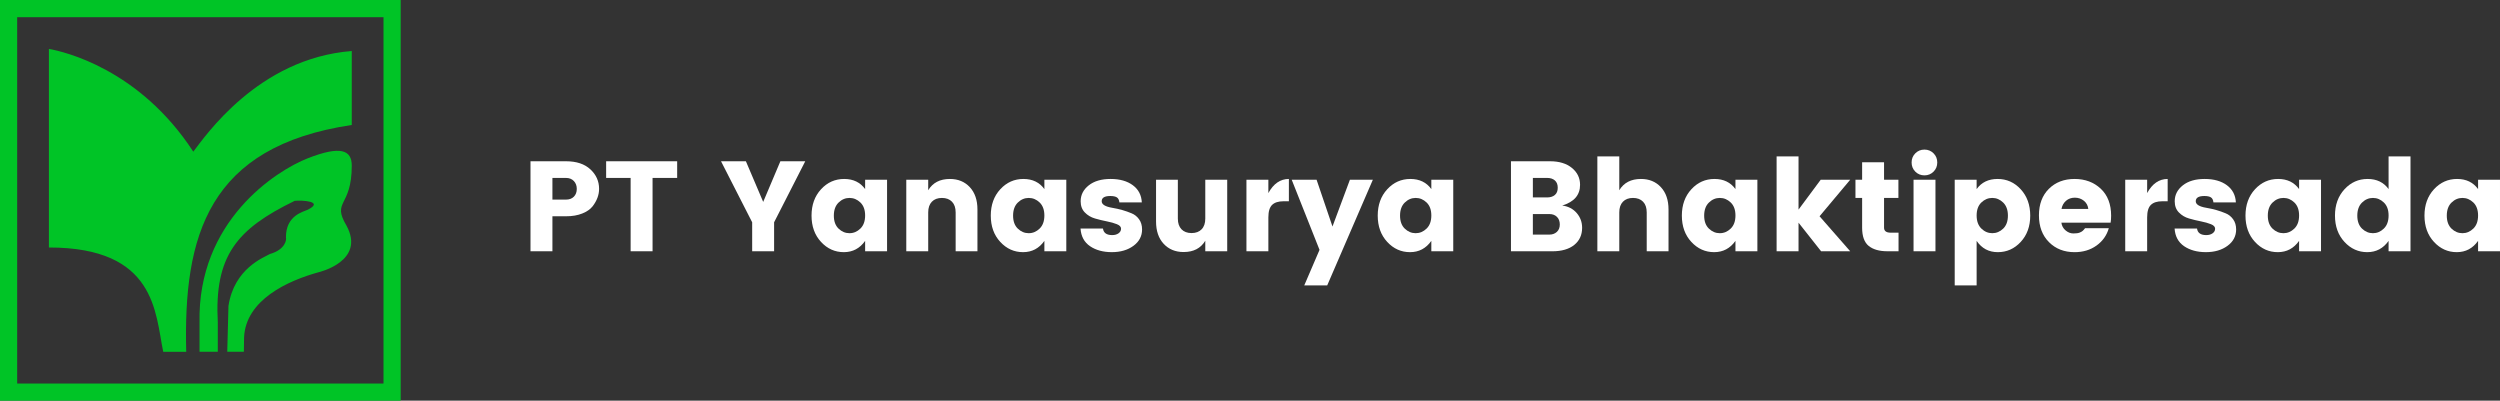 <?xml version="1.0" encoding="utf-8"?>
<!-- Generator: Adobe Illustrator 16.0.0, SVG Export Plug-In . SVG Version: 6.00 Build 0)  -->
<!DOCTYPE svg PUBLIC "-//W3C//DTD SVG 1.1//EN" "http://www.w3.org/Graphics/SVG/1.1/DTD/svg11.dtd">
<svg version="1.1" id="Layer_1" xmlns="http://www.w3.org/2000/svg" xmlns:xlink="http://www.w3.org/1999/xlink" x="0px" y="0px"
	 width="311.974px" height="50px" viewBox="0 0 311.974 50" style="enable-background:new 0 0 311.974 50;" xml:space="preserve">
<rect x="0" y="0" width="311.974" height="50" fill="#333333" stroke="none"/>
<path style="fill:#FFFFFF;" d="M74.76,23.564c0,0.758-0.272,1.488-0.816,2.192c-0.288,0.363-0.717,0.659-1.288,0.888
	c-0.571,0.229-1.245,0.345-2.024,0.345h-1.696v4.368H66.2V20.124h4.432c1.301,0,2.314,0.336,3.04,1.008
	C74.397,21.804,74.76,22.615,74.76,23.564 M68.936,24.908h1.696c0.416,0,0.744-0.123,0.984-0.368c0.24-0.245,0.36-0.568,0.36-0.968
	c0-0.4-0.123-0.728-0.368-0.984c-0.245-0.256-0.571-0.384-0.976-0.384h-1.696V24.908z"/>
<polygon style="fill:#FFFFFF;" points="75.64,22.204 75.64,20.124 84.503,20.124 84.503,22.204 81.432,22.204 81.432,31.355 
	78.696,31.355 78.696,22.204 "/>
<polygon style="fill:#FFFFFF;" points="96.6,31.356 93.863,31.356 93.863,27.74 89.976,20.124 93.08,20.124 95.239,25.196 
	97.383,20.124 100.487,20.124 96.6,27.74 "/>
<path style="fill:#FFFFFF;" d="M102.455,30.188c-0.789-0.854-1.184-1.947-1.184-3.28s0.395-2.429,1.184-3.288
	s1.752-1.288,2.888-1.288c1.136,0,2.008,0.421,2.616,1.264v-1.168h2.736v8.928h-2.736v-1.296c-0.661,0.938-1.547,1.407-2.656,1.407
	S103.244,31.042,102.455,30.188 M107.367,28.524c0.395-0.384,0.592-0.928,0.592-1.632s-0.197-1.245-0.592-1.624
	c-0.395-0.379-0.848-0.568-1.36-0.568c-0.512,0-0.965,0.192-1.36,0.576c-0.395,0.384-0.592,0.928-0.592,1.632
	s0.197,1.245,0.592,1.624s0.848,0.568,1.36,0.568C106.519,29.101,106.972,28.908,107.367,28.524"/>
<path style="fill:#FFFFFF;" d="M115.831,22.428v1.312c0.565-0.938,1.467-1.408,2.704-1.408c1.024,0,1.853,0.342,2.488,1.024
	c0.634,0.683,0.952,1.611,0.952,2.784v5.217h-2.72v-4.849c0-0.576-0.152-1.021-0.456-1.336c-0.304-0.315-0.723-0.472-1.256-0.472
	c-0.534,0-0.952,0.157-1.256,0.472c-0.304,0.315-0.456,0.76-0.456,1.336v4.849h-2.736v-8.928H115.831z"/>
<path style="fill:#FFFFFF;" d="M124.823,30.188c-0.79-0.854-1.184-1.947-1.184-3.28s0.394-2.429,1.184-3.288
	c0.789-0.859,1.752-1.288,2.888-1.288c1.136,0,2.008,0.421,2.616,1.264v-1.168h2.736v8.928h-2.736v-1.296
	c-0.662,0.938-1.547,1.407-2.656,1.407C126.562,31.468,125.612,31.042,124.823,30.188 M129.735,28.524
	c0.395-0.384,0.592-0.928,0.592-1.632s-0.197-1.245-0.592-1.624c-0.395-0.379-0.848-0.568-1.36-0.568
	c-0.512,0-0.966,0.192-1.36,0.576c-0.395,0.384-0.592,0.928-0.592,1.632s0.197,1.245,0.592,1.624
	c0.394,0.379,0.848,0.568,1.36,0.568C128.887,29.101,129.34,28.908,129.735,28.524"/>
<path style="fill:#FFFFFF;" d="M134.855,25.116c0-0.789,0.336-1.451,1.008-1.984c0.672-0.533,1.581-0.8,2.728-0.8
	s2.072,0.262,2.776,0.784s1.077,1.237,1.12,2.144h-2.8c-0.032-0.309-0.139-0.52-0.32-0.632c-0.182-0.112-0.454-0.168-0.816-0.168
	c-0.715,0-1.072,0.219-1.072,0.656c0,0.395,0.437,0.667,1.312,0.815c0.885,0.149,1.69,0.379,2.416,0.688
	c0.373,0.148,0.685,0.396,0.936,0.744c0.25,0.347,0.376,0.771,0.376,1.271c0,0.832-0.358,1.513-1.072,2.04
	c-0.715,0.528-1.616,0.792-2.704,0.792s-1.995-0.248-2.72-0.744c-0.725-0.496-1.12-1.229-1.184-2.199h2.8
	c0.074,0.544,0.458,0.815,1.152,0.815c0.32,0,0.584-0.075,0.792-0.224c0.208-0.149,0.312-0.341,0.312-0.576s-0.174-0.421-0.52-0.56
	c-0.347-0.139-0.765-0.257-1.256-0.353c-0.491-0.096-0.984-0.216-1.48-0.36c-0.496-0.144-0.918-0.395-1.264-0.752
	C135.028,26.159,134.855,25.692,134.855,25.116"/>
<path style="fill:#FFFFFF;" d="M150.407,22.428h2.736v8.928h-2.736v-1.312c-0.566,0.939-1.467,1.408-2.704,1.408
	c-1.024,0-1.854-0.341-2.488-1.024c-0.635-0.683-0.952-1.609-0.952-2.784v-5.215h2.72v4.848c0,0.575,0.152,1.021,0.456,1.336
	c0.304,0.314,0.722,0.472,1.256,0.472c0.533,0,0.952-0.157,1.256-0.472s0.456-0.761,0.456-1.336V22.428z"/>
<path style="fill:#FFFFFF;" d="M158.279,22.428v1.664c0.64-1.173,1.493-1.76,2.56-1.76v2.784h-0.672
	c-0.629,0-1.102,0.148-1.416,0.448c-0.314,0.299-0.472,0.821-0.472,1.567v4.225h-2.736v-8.928H158.279z"/>
<polygon style="fill:#FFFFFF;" points="164.663,31.18 161.191,22.428 164.295,22.428 166.279,28.268 168.455,22.428 171.319,22.428 
	165.623,35.612 162.759,35.612 "/>
<path style="fill:#FFFFFF;" d="M173.111,30.188c-0.79-0.854-1.185-1.947-1.185-3.28s0.395-2.429,1.185-3.288
	c0.789-0.859,1.752-1.288,2.888-1.288s2.008,0.421,2.616,1.264v-1.168h2.735v8.928h-2.735v-1.296
	c-0.662,0.938-1.547,1.407-2.656,1.407C174.849,31.468,173.9,31.042,173.111,30.188 M178.022,28.524
	c0.396-0.384,0.593-0.928,0.593-1.632s-0.197-1.245-0.593-1.624c-0.395-0.379-0.848-0.568-1.359-0.568s-0.966,0.192-1.36,0.576
	c-0.395,0.384-0.592,0.928-0.592,1.632s0.197,1.245,0.592,1.624s0.849,0.568,1.36,0.568S177.628,28.908,178.022,28.524"/>
<path style="fill:#FFFFFF;" d="M188.551,20.124h4.88c1.141,0,2.05,0.277,2.728,0.832c0.678,0.554,1.017,1.258,1.017,2.112
	c0,1.27-0.742,2.128-2.225,2.577c0.758,0.106,1.36,0.421,1.809,0.943s0.672,1.136,0.672,1.84c0,0.896-0.328,1.608-0.984,2.137
	c-0.655,0.527-1.57,0.792-2.744,0.792h-5.151V20.124z M191.286,22.204v2.432h1.792c0.396,0,0.713-0.101,0.952-0.304
	c0.24-0.202,0.36-0.504,0.36-0.904s-0.12-0.704-0.36-0.912c-0.239-0.208-0.557-0.312-0.952-0.312H191.286z M191.286,29.276h2.064
	c0.373,0,0.683-0.112,0.928-0.336c0.245-0.225,0.368-0.533,0.368-0.929c0-0.395-0.118-0.71-0.352-0.943
	c-0.235-0.234-0.539-0.353-0.912-0.353h-2.097V29.276z"/>
<path style="fill:#FFFFFF;" d="M202.07,19.516v4.224c0.565-0.938,1.467-1.408,2.704-1.408c1.024,0,1.854,0.342,2.488,1.024
	c0.634,0.683,0.952,1.611,0.952,2.784v5.216h-2.721v-4.848c0-0.576-0.151-1.021-0.455-1.336c-0.305-0.315-0.724-0.472-1.257-0.472
	s-0.951,0.157-1.256,0.472c-0.304,0.315-0.456,0.76-0.456,1.336v4.848h-2.735V19.516H202.07z"/>
<path style="fill:#FFFFFF;" d="M211.062,30.188c-0.79-0.854-1.184-1.947-1.184-3.28s0.394-2.429,1.184-3.288
	c0.789-0.859,1.752-1.288,2.888-1.288c1.137,0,2.009,0.421,2.616,1.264v-1.168h2.736v8.928h-2.736v-1.296
	c-0.662,0.938-1.547,1.407-2.656,1.407S211.852,31.042,211.062,30.188 M215.975,28.524c0.395-0.384,0.592-0.928,0.592-1.632
	s-0.197-1.245-0.592-1.624c-0.395-0.379-0.848-0.568-1.36-0.568c-0.512,0-0.966,0.192-1.359,0.576
	c-0.396,0.384-0.593,0.928-0.593,1.632s0.197,1.245,0.593,1.624c0.394,0.379,0.848,0.568,1.359,0.568
	C215.127,29.101,215.58,28.908,215.975,28.524"/>
<polygon style="fill:#FFFFFF;" points="224.438,31.356 221.702,31.356 221.702,19.516 224.438,19.516 224.438,26.156 
	227.206,22.428 230.887,22.428 227.062,26.988 230.887,31.356 227.255,31.356 224.438,27.788 "/>
<path style="fill:#FFFFFF;" d="M235.942,29.036h0.976v2.319h-1.392c-1.003,0-1.779-0.221-2.328-0.663s-0.824-1.202-0.824-2.28V24.7
	h-0.832v-2.272h0.832v-2.176h2.736v2.176h1.792V24.7h-1.792v3.712C235.11,28.828,235.388,29.036,235.942,29.036"/>
<path style="fill:#FFFFFF;" d="M241.286,21.42c-0.31,0.309-0.688,0.464-1.136,0.464c-0.448,0-0.826-0.155-1.137-0.464
	c-0.309-0.309-0.464-0.691-0.464-1.144c0-0.453,0.155-0.835,0.464-1.144c0.311-0.309,0.688-0.464,1.137-0.464
	c0.447,0,0.826,0.155,1.136,0.464c0.31,0.309,0.464,0.691,0.464,1.144C241.75,20.729,241.596,21.111,241.286,21.42 M238.79,22.428
	h2.736v8.928h-2.736V22.428z"/>
<path style="fill:#FFFFFF;" d="M246.662,23.596c0.608-0.842,1.48-1.264,2.616-1.264s2.099,0.429,2.888,1.288
	s1.185,1.955,1.185,3.288s-0.396,2.427-1.185,3.28s-1.743,1.279-2.863,1.279s-2-0.469-2.641-1.408v5.553h-2.735V22.428h2.735V23.596
	z M249.975,28.532c0.394-0.378,0.592-0.92,0.592-1.624s-0.198-1.248-0.592-1.632c-0.396-0.384-0.849-0.576-1.36-0.576
	s-0.965,0.189-1.36,0.567c-0.395,0.38-0.592,0.921-0.592,1.624c0,0.704,0.197,1.248,0.592,1.633c0.396,0.384,0.849,0.575,1.36,0.575
	S249.579,28.911,249.975,28.532"/>
<path style="fill:#FFFFFF;" d="M258.886,31.468c-1.301,0-2.367-0.418-3.199-1.256c-0.832-0.837-1.248-1.949-1.248-3.336
	c0-1.386,0.413-2.49,1.239-3.312c0.827-0.821,1.896-1.232,3.208-1.232c1.312,0,2.4,0.406,3.265,1.216
	c0.864,0.811,1.296,1.936,1.296,3.376c0,0.309-0.021,0.597-0.064,0.864h-6.144c0.053,0.395,0.229,0.718,0.528,0.968
	c0.299,0.251,0.62,0.376,0.968,0.376c0.347,0,0.604-0.034,0.775-0.104c0.17-0.068,0.297-0.138,0.376-0.208
	c0.08-0.068,0.185-0.184,0.312-0.344h2.96c-0.256,0.896-0.768,1.619-1.536,2.168C260.854,31.193,259.942,31.468,258.886,31.468
	 M260.055,25.06c-0.32-0.261-0.699-0.392-1.137-0.392c-0.437,0-0.805,0.131-1.104,0.392c-0.299,0.263-0.486,0.601-0.561,1.017h3.345
	C260.555,25.66,260.374,25.322,260.055,25.06"/>
<path style="fill:#FFFFFF;" d="M267.942,22.428v1.664c0.64-1.173,1.493-1.76,2.56-1.76v2.784h-0.672
	c-0.629,0-1.102,0.148-1.416,0.448c-0.315,0.299-0.472,0.821-0.472,1.567v4.225h-2.736v-8.928H267.942z"/>
<path style="fill:#FFFFFF;" d="M271.382,25.116c0-0.789,0.336-1.451,1.008-1.984c0.673-0.533,1.581-0.8,2.729-0.8
	c1.146,0,2.072,0.262,2.776,0.784c0.703,0.522,1.076,1.237,1.119,2.144h-2.8c-0.032-0.309-0.139-0.52-0.319-0.632
	c-0.183-0.112-0.454-0.168-0.816-0.168c-0.715,0-1.072,0.219-1.072,0.656c0,0.395,0.438,0.667,1.312,0.815
	c0.885,0.149,1.689,0.379,2.416,0.688c0.373,0.148,0.685,0.396,0.936,0.744c0.25,0.347,0.376,0.771,0.376,1.271
	c0,0.832-0.357,1.513-1.072,2.04c-0.715,0.528-1.615,0.792-2.703,0.792c-1.089,0-1.995-0.248-2.721-0.744
	c-0.725-0.496-1.12-1.229-1.184-2.199h2.8c0.074,0.544,0.458,0.815,1.152,0.815c0.319,0,0.584-0.075,0.792-0.224
	c0.208-0.149,0.312-0.341,0.312-0.576s-0.174-0.421-0.52-0.56c-0.348-0.139-0.766-0.257-1.256-0.353
	c-0.491-0.096-0.984-0.216-1.48-0.36c-0.496-0.144-0.918-0.395-1.264-0.752C271.555,26.159,271.382,25.692,271.382,25.116"/>
<path style="fill:#FFFFFF;" d="M281.398,30.188c-0.79-0.854-1.185-1.947-1.185-3.28s0.395-2.429,1.185-3.288
	c0.789-0.859,1.752-1.288,2.888-1.288s2.008,0.421,2.616,1.264v-1.168h2.735v8.928h-2.735v-1.296
	c-0.662,0.938-1.547,1.407-2.656,1.407C283.136,31.468,282.188,31.042,281.398,30.188 M286.311,28.524
	c0.395-0.384,0.592-0.928,0.592-1.632s-0.197-1.245-0.592-1.624c-0.396-0.379-0.849-0.568-1.36-0.568s-0.966,0.192-1.36,0.576
	c-0.395,0.384-0.592,0.928-0.592,1.632s0.197,1.245,0.592,1.624s0.849,0.568,1.36,0.568S285.915,28.908,286.311,28.524"/>
<path style="fill:#FFFFFF;" d="M292.566,30.188c-0.79-0.854-1.185-1.947-1.185-3.28s0.395-2.429,1.185-3.288
	c0.789-0.859,1.752-1.288,2.888-1.288s2.008,0.421,2.616,1.264v-4.08h2.735v11.84h-2.735v-1.296
	c-0.662,0.938-1.547,1.407-2.656,1.407C294.304,31.468,293.355,31.042,292.566,30.188 M297.478,28.524
	c0.396-0.384,0.593-0.928,0.593-1.632s-0.197-1.245-0.593-1.624c-0.395-0.379-0.848-0.568-1.359-0.568s-0.966,0.192-1.36,0.576
	c-0.395,0.384-0.592,0.928-0.592,1.632s0.197,1.245,0.592,1.624s0.849,0.568,1.36,0.568S297.083,28.908,297.478,28.524"/>
<path style="fill:#FFFFFF;" d="M303.734,30.188c-0.79-0.854-1.185-1.947-1.185-3.28s0.395-2.429,1.185-3.288
	c0.789-0.859,1.752-1.288,2.888-1.288s2.008,0.421,2.616,1.264v-1.168h2.735v8.928h-2.735v-1.296
	c-0.662,0.938-1.547,1.407-2.656,1.407C305.472,31.468,304.523,31.042,303.734,30.188 M308.646,28.524
	c0.395-0.384,0.592-0.928,0.592-1.632s-0.197-1.245-0.592-1.624c-0.396-0.379-0.849-0.568-1.36-0.568s-0.966,0.192-1.36,0.576
	c-0.395,0.384-0.592,0.928-0.592,1.632s0.197,1.245,0.592,1.624s0.849,0.568,1.36,0.568S308.251,28.908,308.646,28.524"/>
<path style="fill:#00C426;" d="M43.896,15.595V6.367C32.19,7.278,25.535,17.102,24.121,18.927C17.375,8.576,7.948,6.433,6.104,6.104
	v24.78c13.374,0,13.256,8.134,14.264,13.013h2.872C22.86,29.413,25.975,18.271,43.896,15.595 M43.896,20.668
	c0-1.957-1.405-2.509-5.456-0.93c-4.05,1.58-13.807,7.877-13.541,20.523v3.636h2.28v-3.636c-0.452-8.349,2.359-11.676,9.598-15.199
	c0.856-0.096,3.754,0.05,1.616,1.114c-0.475,0.242-2.756,0.677-2.708,3.485c0.095,0.242-0.095,1.5-1.996,2.033
	c-0.76,0.435-4.467,1.791-5.179,6.485c-0.024,0.468-0.091,3.17-0.151,5.717h2.073l0.026-1.796c0.213-4.678,5.44-7.065,9.313-8.132
	c0,0,5.892-1.355,3.469-5.809C41.373,25,43.896,25.92,43.896,20.668 M47.857,47.857H2.143V2.143h45.714V47.857z M50,0H0v50h50V0z"/>
</svg>
